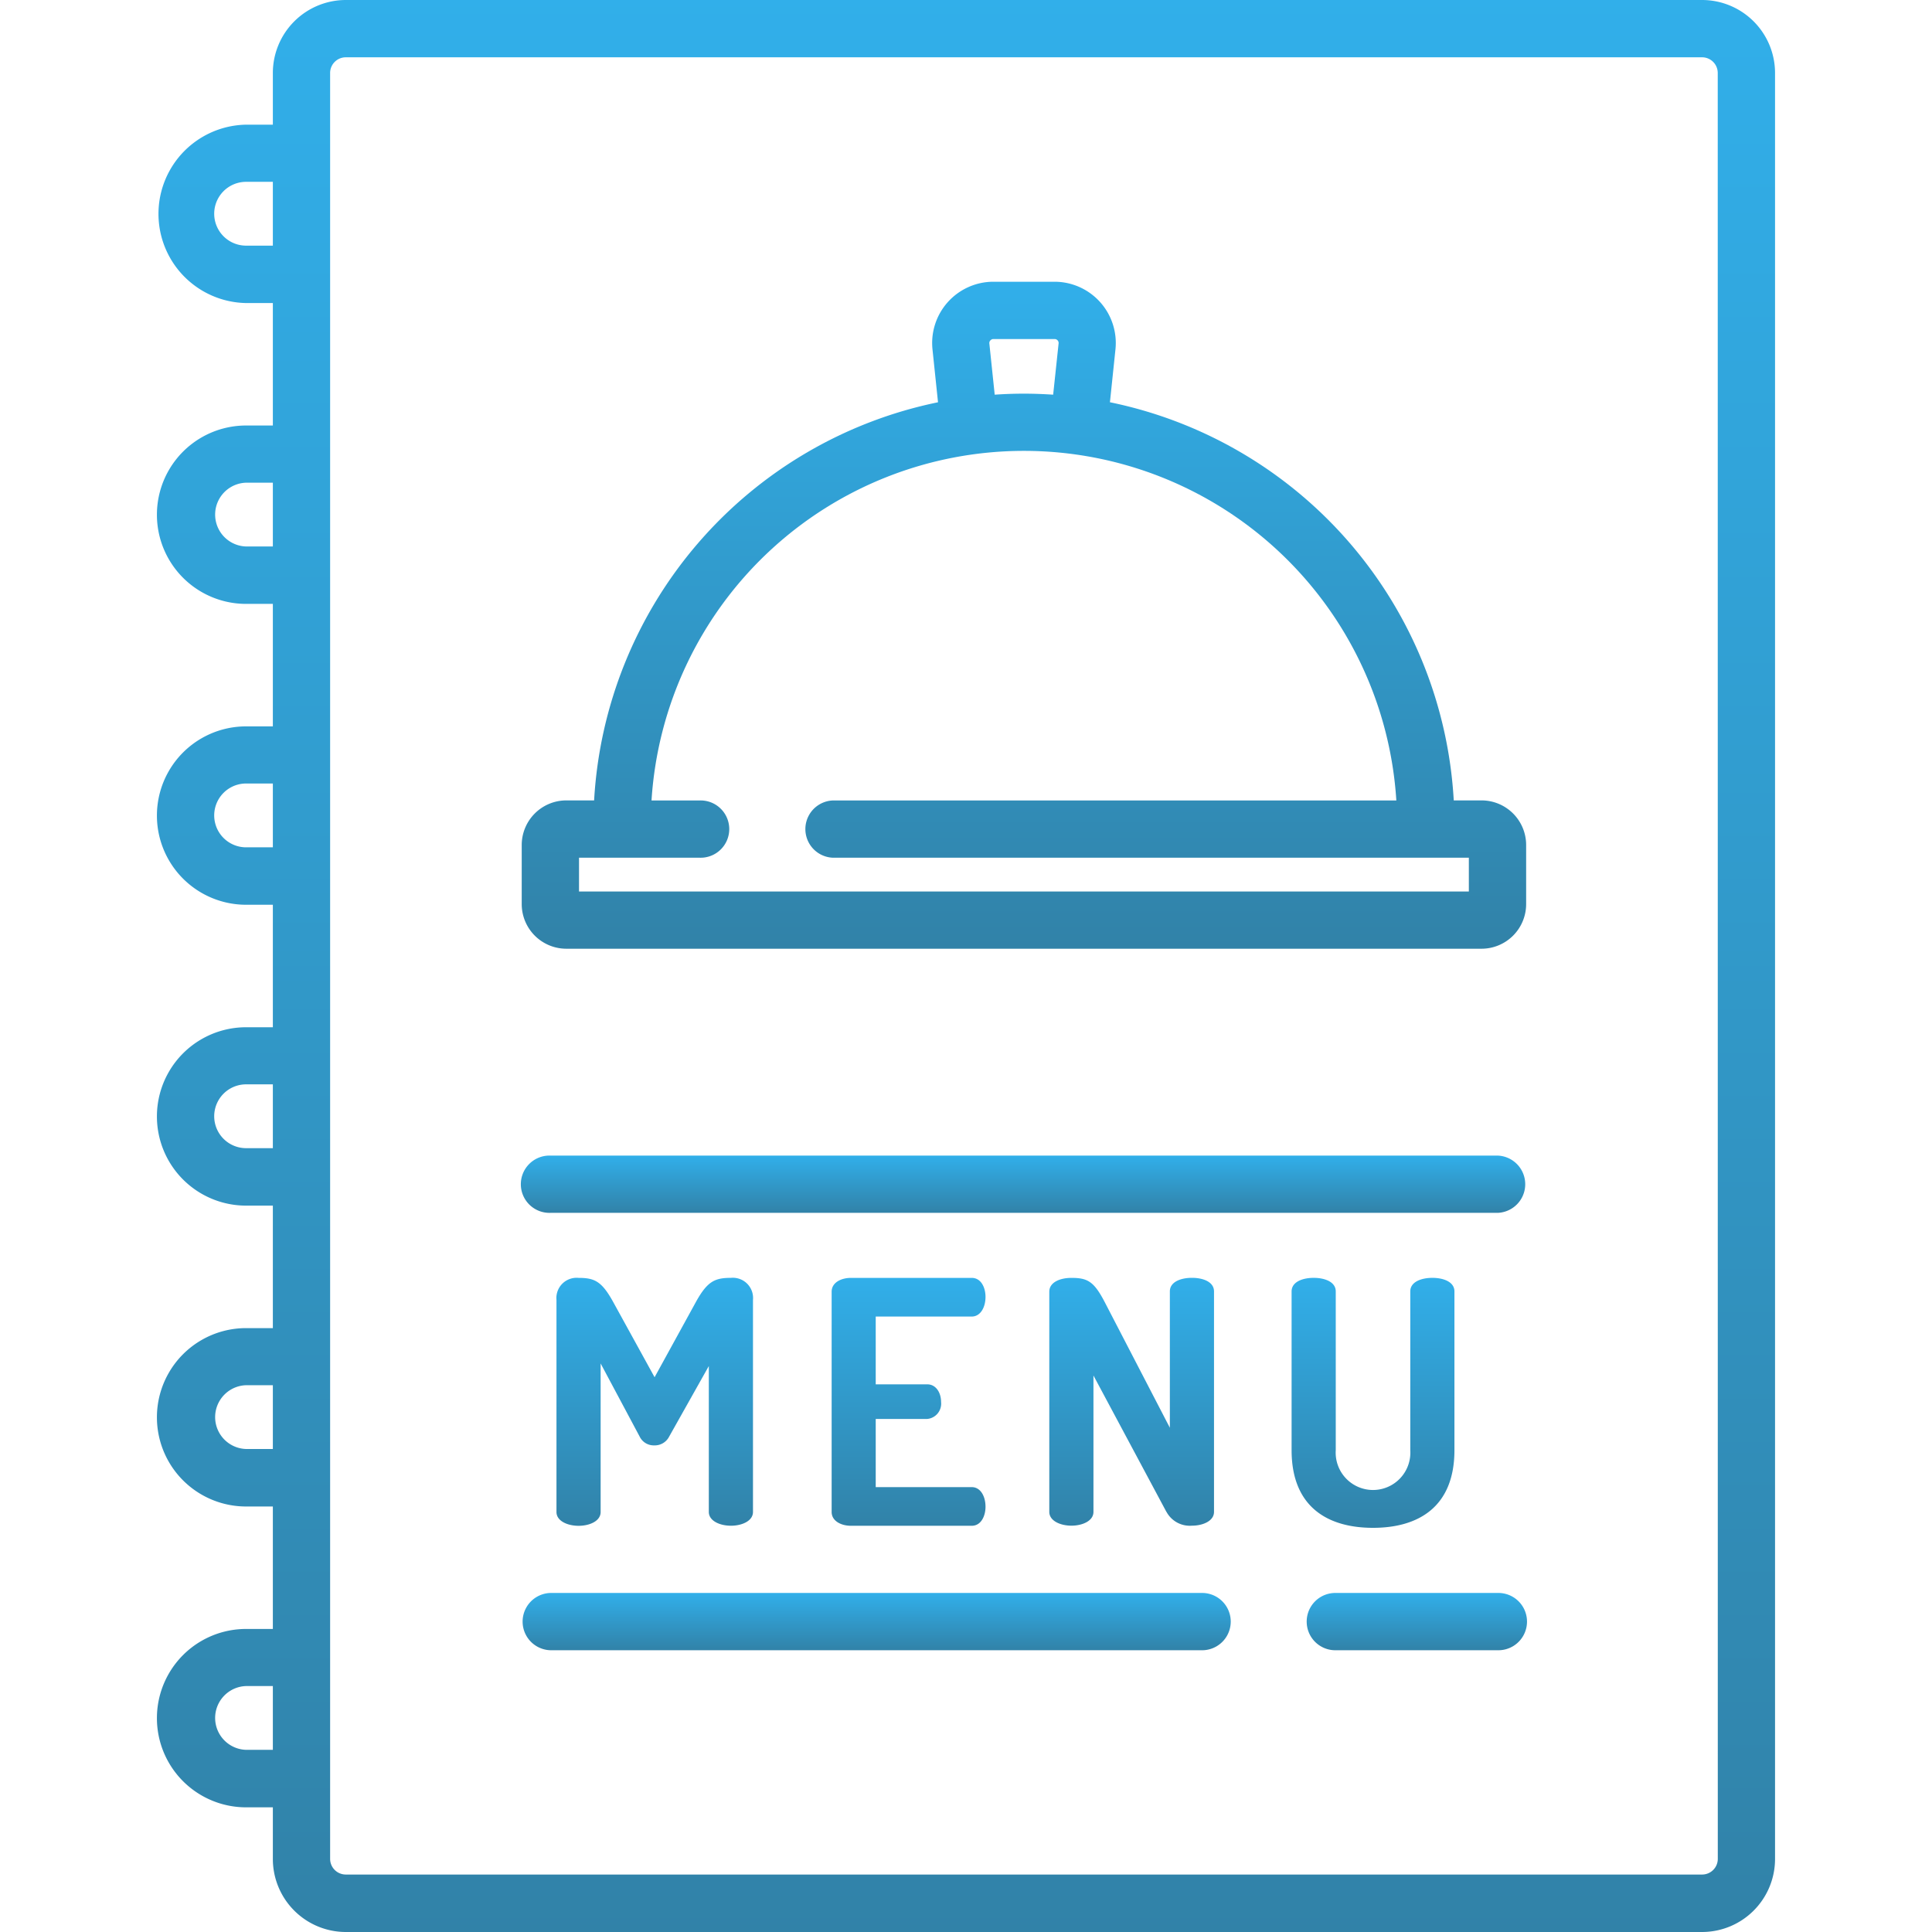 <?xml version="1.0" encoding="UTF-8"?>
<svg xmlns="http://www.w3.org/2000/svg" xmlns:xlink="http://www.w3.org/1999/xlink" width="70" height="70" viewBox="0 0 70 70">
  <defs>
    <linearGradient id="linear-gradient" x1="0.5" x2="0.5" y2="1" gradientUnits="objectBoundingBox">
      <stop offset="0" stop-color="#31afea"></stop>
      <stop offset="1" stop-color="#3182a8"></stop>
    </linearGradient>
    <clipPath id="clip-path">
      <rect id="Прямоугольник_186" data-name="Прямоугольник 186" width="70" height="70" fill="url(#linear-gradient)" style="mix-blend-mode: darken;isolation: isolate"></rect>
    </clipPath>
  </defs>
  <g id="u3" clip-path="url(#clip-path)" style="mix-blend-mode: darken;isolation: isolate">
    <g id="menu_1_" data-name="menu (1)" transform="translate(5.686 0)">
      <path id="Контур_435" data-name="Контур 435" d="M18.559,52.05a.584.584,0,0,1-.541.319.567.567,0,0,1-.528-.319L16.076,49.4v5.383c0,.332-.405.5-.8.5s-.8-.172-.8-.5V47.1a.733.733,0,0,1,.8-.8c.577,0,.836.123,1.241.848L18.031,49.9l1.511-2.753c.406-.725.676-.848,1.254-.848a.733.733,0,0,1,.8.8v7.681c0,.332-.405.5-.8.5s-.8-.172-.8-.5V49.494Zm0,0" fill="url(#linear-gradient)"></path>
      <path id="Контур_436" data-name="Контур 436" d="M26.043,50.157h1.868c.319,0,.5.308.5.639a.556.556,0,0,1-.5.615H26.043v2.47h3.478c.32,0,.5.332.5.713,0,.332-.16.688-.5.688H25.146c-.356,0-.7-.173-.7-.5V46.8c0-.332.344-.5.7-.5h4.375c.344,0,.5.357.5.688,0,.381-.184.713-.5.713H26.043Zm0,0" fill="url(#linear-gradient)"></path>
      <path id="Контур_437" data-name="Контур 437" d="M36.575,54.778l-2.643-4.941v4.941c0,.332-.405.5-.8.5s-.8-.172-.8-.5V46.8c0-.344.394-.5.8-.5.578,0,.811.123,1.193.848L36.7,51.73V46.79c0-.344.393-.492.8-.492s.8.147.8.492v7.988c0,.332-.405.5-.8.5a.96.96,0,0,1-.922-.5Zm0,0" fill="url(#linear-gradient)"></path>
      <path id="Контур_438" data-name="Контур 438" d="M45.411,46.79c0-.344.393-.491.8-.491s.8.147.8.491v5.752c0,2.052-1.3,2.814-2.95,2.814s-2.95-.762-2.95-2.814V46.79c0-.344.393-.491.8-.491s.8.147.8.491v5.752a1.353,1.353,0,1,0,2.7,0V46.79Zm0,0" fill="url(#linear-gradient)"></path>
      <path id="Контур_439" data-name="Контур 439" d="M48.57,57.716H42.728a1.038,1.038,0,1,0,0,2.075H48.57a1.038,1.038,0,1,0,0-2.075Zm0,0" fill="url(#linear-gradient)"></path>
      <path id="Контур_440" data-name="Контур 440" d="M37.9,57.716H14.255a1.038,1.038,0,0,0,0,2.075H37.9a1.038,1.038,0,0,0,0-2.075Zm0,0" fill="url(#linear-gradient)"></path>
      <path id="Контур_441" data-name="Контур 441" d="M48.57,41.869H14.255a1.038,1.038,0,1,0,0,2.075H48.57a1.038,1.038,0,0,0,0-2.075Zm0,0" fill="url(#linear-gradient)"></path>
      <path id="Контур_442" data-name="Контур 442" d="M47.993,29H46.986A15.627,15.627,0,0,0,34.529,14.574l.2-1.915a2.22,2.22,0,0,0-2.208-2.451H30.3A2.22,2.22,0,0,0,28.1,12.66l.2,1.915A15.627,15.627,0,0,0,15.84,29H14.833a1.617,1.617,0,0,0-1.616,1.616v2.142a1.617,1.617,0,0,0,1.616,1.616h33.16a1.617,1.617,0,0,0,1.616-1.616V30.617A1.617,1.617,0,0,0,47.993,29ZM30.2,12.332a.14.14,0,0,1,.108-.048h2.217a.141.141,0,0,1,.108.048.138.138,0,0,1,.036.112L32.472,14.3c-.35-.023-.7-.037-1.059-.037s-.709.013-1.059.037l-.194-1.854a.142.142,0,0,1,.036-.112ZM47.533,32.3H15.293V31.077h4.373a1.038,1.038,0,1,0,0-2.075H17.92a13.52,13.52,0,0,1,26.986,0H24.5a1.038,1.038,0,0,0,0,2.075H47.533Zm0,0" fill="url(#linear-gradient)"></path>
      <path id="Контур_443" data-name="Контур 443" d="M55.984,0H6.842A2.646,2.646,0,0,0,4.2,2.643V4.517H3.231a3.232,3.232,0,0,0,0,6.463H4.2v4.437H3.231a3.231,3.231,0,0,0,0,6.463H4.2v4.438H3.231a3.231,3.231,0,0,0,0,6.463H4.2v4.438H3.231a3.231,3.231,0,0,0,0,6.463H4.2V48.12H3.231a3.231,3.231,0,0,0,0,6.463H4.2V59.02H3.231a3.231,3.231,0,0,0,0,6.463H4.2v1.875A2.646,2.646,0,0,0,6.842,70H55.984a2.646,2.646,0,0,0,2.643-2.643V2.642A2.646,2.646,0,0,0,55.984,0ZM4.2,8.9H3.231a1.156,1.156,0,0,1,0-2.312H4.2Zm0,10.9H3.231a1.156,1.156,0,0,1,0-2.311H4.2Zm0,10.9H3.231a1.156,1.156,0,0,1,0-2.312H4.2Zm0,10.9H3.231a1.156,1.156,0,0,1,0-2.312H4.2Zm0,10.9H3.231a1.156,1.156,0,0,1,0-2.311H4.2Zm0,10.9H3.231a1.156,1.156,0,0,1,0-2.311H4.2Zm52.353,3.95a.568.568,0,0,1-.567.568H6.842a.568.568,0,0,1-.567-.568V2.643a.568.568,0,0,1,.567-.567H55.984a.568.568,0,0,1,.567.567Zm0,0" fill="url(#linear-gradient)"></path>
    </g>
  </g>
</svg>

